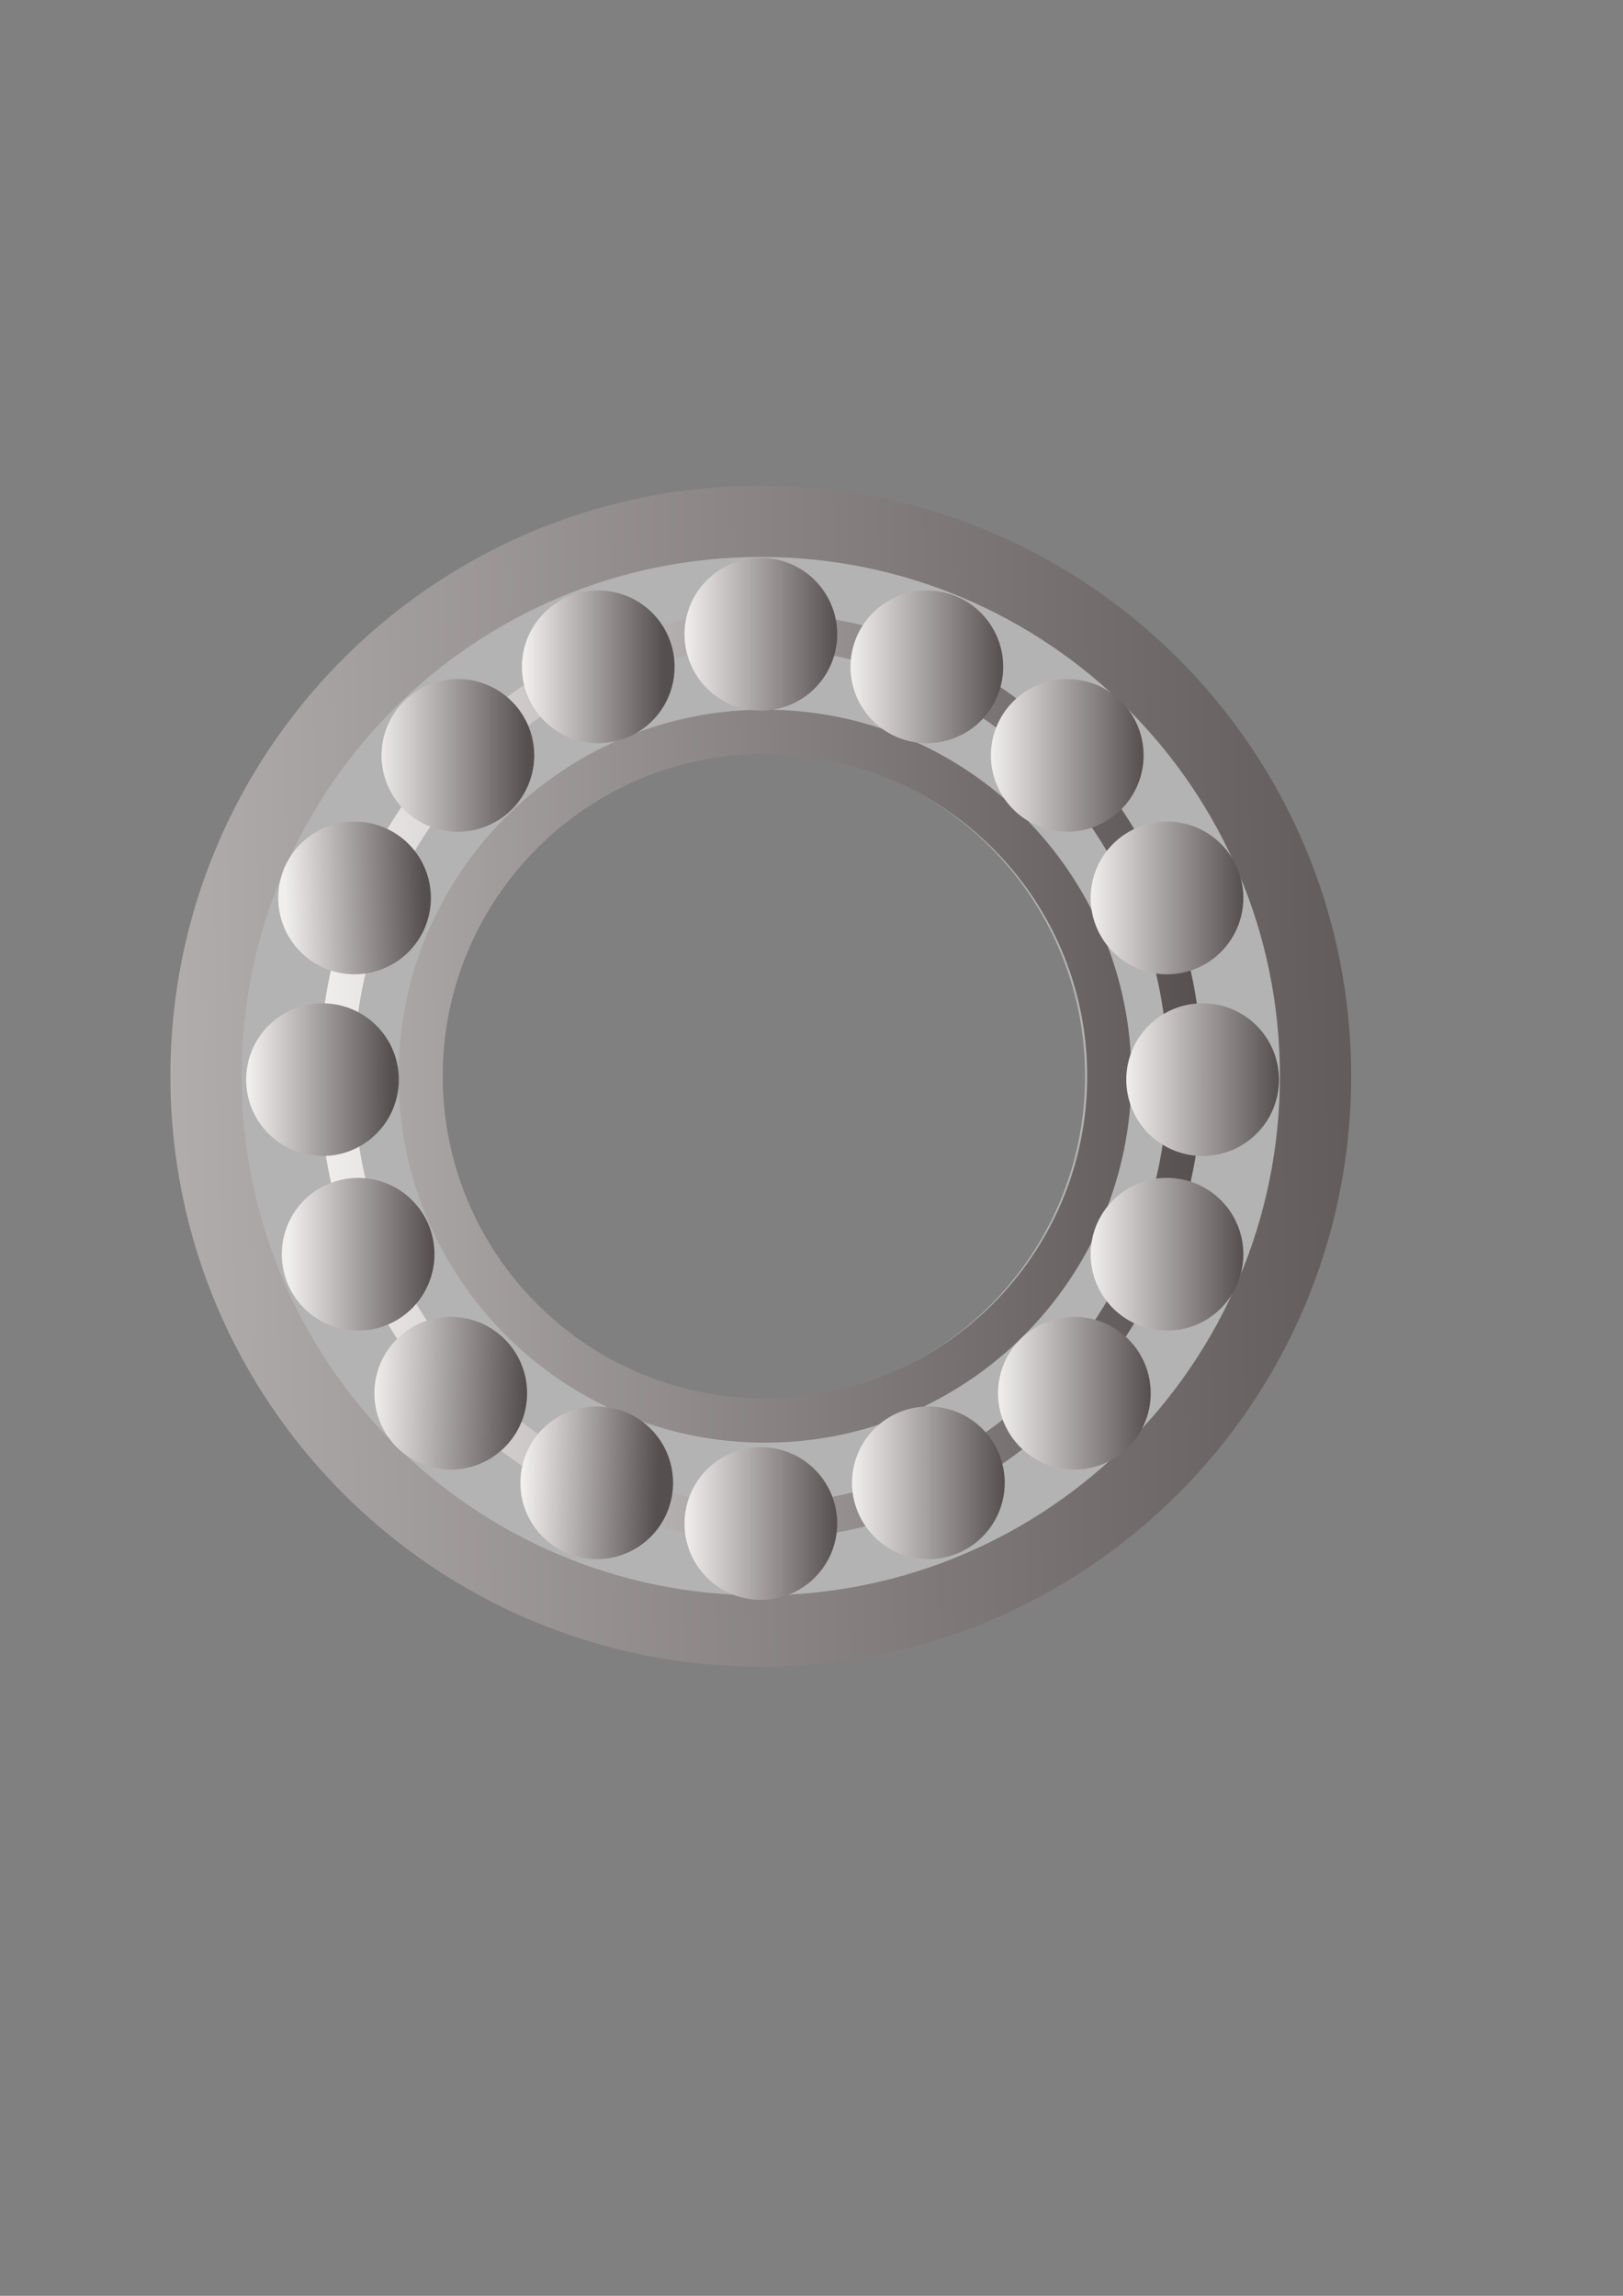 <?xml version="1.0" encoding="UTF-8" standalone="no"?>
<!-- Created with Inkscape (http://www.inkscape.org/) -->

<svg
   xmlns:dc="http://purl.org/dc/elements/1.1/"
   xmlns:cc="http://creativecommons.org/ns#"
   xmlns:rdf="http://www.w3.org/1999/02/22-rdf-syntax-ns#"
   xmlns:svg="http://www.w3.org/2000/svg"
   xmlns="http://www.w3.org/2000/svg"
   xmlns:xlink="http://www.w3.org/1999/xlink"
   xmlns:sodipodi="http://sodipodi.sourceforge.net/DTD/sodipodi-0.dtd"
   xmlns:inkscape="http://www.inkscape.org/namespaces/inkscape"
   width="210mm"
   height="297mm"
   id="svg2"
   version="1.1"
   inkscape:version="0.48.1 "
   sodipodi:docname="Documento nuevo 1">
  <rect width="100%" height="100%" fill="#808080" stroke="none"/>
  <defs
     id="defs4">
    <linearGradient
       inkscape:collect="always"
       id="linearGradient4285">
      <stop
         style="stop-color:#000000;stop-opacity:1;"
         offset="0"
         id="stop4287" />
      <stop
         style="stop-color:#000000;stop-opacity:0;"
         offset="1"
         id="stop4289" />
    </linearGradient>
    <linearGradient
       id="linearGradient4043">
      <stop
         style="stop-color:#f1eeee;stop-opacity:1;"
         offset="0"
         id="stop4045" />
      <stop
         style="stop-color:#564f4f;stop-opacity:1;"
         offset="1"
         id="stop4047" />
    </linearGradient>
    <linearGradient
       id="linearGradient3901">
      <stop
         style="stop-color:#5c4949;stop-opacity:1;"
         offset="0"
         id="stop3903" />
      <stop
         style="stop-color:#595959;stop-opacity:1;"
         offset="1"
         id="stop3905" />
    </linearGradient>
    <linearGradient
       inkscape:collect="always"
       xlink:href="#linearGradient4285"
       id="linearGradient4291"
       x1="83.328"
       y1="526.181"
       x2="660.766"
       y2="526.181"
       gradientUnits="userSpaceOnUse" />
    <linearGradient
       inkscape:collect="always"
       xlink:href="#linearGradient4285"
       id="linearGradient4293"
       gradientUnits="userSpaceOnUse"
       x1="83.328"
       y1="526.181"
       x2="660.766"
       y2="526.181" />
    <linearGradient
       inkscape:collect="always"
       xlink:href="#linearGradient4285"
       id="linearGradient4295"
       gradientUnits="userSpaceOnUse"
       x1="83.328"
       y1="526.181"
       x2="660.766"
       y2="526.181" />
    <linearGradient
       inkscape:collect="always"
       xlink:href="#linearGradient4285"
       id="linearGradient4297"
       gradientUnits="userSpaceOnUse"
       x1="83.328"
       y1="526.181"
       x2="660.766"
       y2="526.181" />
    <linearGradient
       inkscape:collect="always"
       xlink:href="#linearGradient4285"
       id="linearGradient4299"
       gradientUnits="userSpaceOnUse"
       x1="83.328"
       y1="526.181"
       x2="660.766"
       y2="526.181" />
    <linearGradient
       inkscape:collect="always"
       xlink:href="#linearGradient4285"
       id="linearGradient4301"
       gradientUnits="userSpaceOnUse"
       x1="83.328"
       y1="526.181"
       x2="660.766"
       y2="526.181" />
    <linearGradient
       inkscape:collect="always"
       xlink:href="#linearGradient4285"
       id="linearGradient4303"
       gradientUnits="userSpaceOnUse"
       x1="83.328"
       y1="526.181"
       x2="660.766"
       y2="526.181" />
    <linearGradient
       inkscape:collect="always"
       xlink:href="#linearGradient4285"
       id="linearGradient4305"
       gradientUnits="userSpaceOnUse"
       x1="83.328"
       y1="526.181"
       x2="660.766"
       y2="526.181" />
    <linearGradient
       inkscape:collect="always"
       xlink:href="#linearGradient4285"
       id="linearGradient4307"
       gradientUnits="userSpaceOnUse"
       x1="83.328"
       y1="526.181"
       x2="660.766"
       y2="526.181" />
    <linearGradient
       inkscape:collect="always"
       xlink:href="#linearGradient4285"
       id="linearGradient4309"
       gradientUnits="userSpaceOnUse"
       x1="83.328"
       y1="526.181"
       x2="660.766"
       y2="526.181" />
    <linearGradient
       inkscape:collect="always"
       xlink:href="#linearGradient4285"
       id="linearGradient4311"
       gradientUnits="userSpaceOnUse"
       x1="83.328"
       y1="526.181"
       x2="660.766"
       y2="526.181" />
    <linearGradient
       inkscape:collect="always"
       xlink:href="#linearGradient4285"
       id="linearGradient4313"
       gradientUnits="userSpaceOnUse"
       x1="83.328"
       y1="526.181"
       x2="660.766"
       y2="526.181" />
    <linearGradient
       inkscape:collect="always"
       xlink:href="#linearGradient4285"
       id="linearGradient4315"
       gradientUnits="userSpaceOnUse"
       x1="83.328"
       y1="526.181"
       x2="660.766"
       y2="526.181" />
    <linearGradient
       inkscape:collect="always"
       xlink:href="#linearGradient4285"
       id="linearGradient4317"
       gradientUnits="userSpaceOnUse"
       x1="83.328"
       y1="526.181"
       x2="660.766"
       y2="526.181" />
    <linearGradient
       inkscape:collect="always"
       xlink:href="#linearGradient4285"
       id="linearGradient4319"
       gradientUnits="userSpaceOnUse"
       x1="83.328"
       y1="526.181"
       x2="660.766"
       y2="526.181" />
    <linearGradient
       inkscape:collect="always"
       xlink:href="#linearGradient4285"
       id="linearGradient4321"
       gradientUnits="userSpaceOnUse"
       x1="83.328"
       y1="526.181"
       x2="660.766"
       y2="526.181" />
    <linearGradient
       inkscape:collect="always"
       xlink:href="#linearGradient4285"
       id="linearGradient4323"
       gradientUnits="userSpaceOnUse"
       x1="83.328"
       y1="526.181"
       x2="660.766"
       y2="526.181" />
    <linearGradient
       inkscape:collect="always"
       xlink:href="#linearGradient4285"
       id="linearGradient4325"
       gradientUnits="userSpaceOnUse"
       x1="83.328"
       y1="526.181"
       x2="660.766"
       y2="526.181" />
    <linearGradient
       inkscape:collect="always"
       xlink:href="#linearGradient4285"
       id="linearGradient4327"
       gradientUnits="userSpaceOnUse"
       x1="83.328"
       y1="526.181"
       x2="660.766"
       y2="526.181" />
    <linearGradient
       inkscape:collect="always"
       xlink:href="#linearGradient4285"
       id="linearGradient4329"
       gradientUnits="userSpaceOnUse"
       x1="83.328"
       y1="526.181"
       x2="660.766"
       y2="526.181" />
    <linearGradient
       inkscape:collect="always"
       xlink:href="#linearGradient4285"
       id="linearGradient4331"
       gradientUnits="userSpaceOnUse"
       x1="83.328"
       y1="526.181"
       x2="660.766"
       y2="526.181" />
    <linearGradient
       inkscape:collect="always"
       xlink:href="#linearGradient4285"
       id="linearGradient4350"
       gradientUnits="userSpaceOnUse"
       x1="83.328"
       y1="526.181"
       x2="660.766"
       y2="526.181"
       gradientTransform="translate(-825.059,134.344)" />
    <linearGradient
       inkscape:collect="always"
       xlink:href="#linearGradient4285"
       id="linearGradient4356"
       gradientUnits="userSpaceOnUse"
       x1="83.328"
       y1="526.181"
       x2="660.766"
       y2="526.181"
       gradientTransform="translate(-825.059,134.344)" />
    <linearGradient
       inkscape:collect="always"
       xlink:href="#linearGradient4043"
       id="linearGradient4379"
       gradientUnits="userSpaceOnUse"
       gradientTransform="matrix(0.816,0,0,0.816,68.368,96.692)"
       x1="107.57"
       y1="526.181"
       x2="636.524"
       y2="526.181" />
    <linearGradient
       inkscape:collect="always"
       xlink:href="#linearGradient4043"
       id="linearGradient4382"
       gradientUnits="userSpaceOnUse"
       gradientTransform="matrix(0.816,0,0,0.816,68.368,96.692)"
       x1="-552.747"
       y1="558.6"
       x2="837.986"
       y2="538.65" />
    <linearGradient
       inkscape:collect="always"
       xlink:href="#linearGradient4043"
       id="linearGradient4385"
       gradientUnits="userSpaceOnUse"
       gradientTransform="matrix(0.816,0,0,0.816,70.404,96.692)"
       x1="-293.892"
       y1="538.65"
       x2="691.351"
       y2="528.675" />
    <linearGradient
       inkscape:collect="always"
       xlink:href="#linearGradient4043"
       id="linearGradient4420"
       x1="-534.286"
       y1="399.505"
       x2="-422.857"
       y2="399.505"
       gradientUnits="userSpaceOnUse" />
    <linearGradient
       inkscape:collect="always"
       xlink:href="#linearGradient4043"
       id="linearGradient4422"
       x1="-534.286"
       y1="399.505"
       x2="-422.857"
       y2="399.505"
       gradientUnits="userSpaceOnUse" />
    <linearGradient
       inkscape:collect="always"
       xlink:href="#linearGradient4043"
       id="linearGradient4424"
       x1="-534.286"
       y1="399.505"
       x2="-422.857"
       y2="399.505"
       gradientUnits="userSpaceOnUse" />
    <linearGradient
       inkscape:collect="always"
       xlink:href="#linearGradient4043"
       id="linearGradient4426"
       x1="-534.286"
       y1="399.505"
       x2="-422.857"
       y2="399.505"
       gradientUnits="userSpaceOnUse" />
    <linearGradient
       inkscape:collect="always"
       xlink:href="#linearGradient4043"
       id="linearGradient4428"
       x1="-534.286"
       y1="399.505"
       x2="-422.857"
       y2="399.505"
       gradientUnits="userSpaceOnUse" />
    <linearGradient
       inkscape:collect="always"
       xlink:href="#linearGradient4043"
       id="linearGradient4430"
       x1="-534.286"
       y1="399.505"
       x2="-422.857"
       y2="399.505"
       gradientUnits="userSpaceOnUse" />
    <linearGradient
       inkscape:collect="always"
       xlink:href="#linearGradient4043"
       id="linearGradient4432"
       x1="-534.286"
       y1="399.505"
       x2="-422.857"
       y2="399.505"
       gradientUnits="userSpaceOnUse" />
    <linearGradient
       inkscape:collect="always"
       xlink:href="#linearGradient4043"
       id="linearGradient4434"
       x1="-534.286"
       y1="399.505"
       x2="-422.857"
       y2="399.505"
       gradientUnits="userSpaceOnUse" />
    <linearGradient
       inkscape:collect="always"
       xlink:href="#linearGradient4043"
       id="linearGradient4436"
       x1="-424.929"
       y1="399.505"
       x2="-523.101"
       y2="402.543"
       gradientUnits="userSpaceOnUse" />
    <linearGradient
       inkscape:collect="always"
       xlink:href="#linearGradient4043"
       id="linearGradient4438"
       x1="-421.891"
       y1="399.505"
       x2="-532.214"
       y2="402.543"
       gradientUnits="userSpaceOnUse" />
    <linearGradient
       inkscape:collect="always"
       xlink:href="#linearGradient4043"
       id="linearGradient4440"
       x1="-427.966"
       y1="399.505"
       x2="-532.214"
       y2="399.505"
       gradientUnits="userSpaceOnUse" />
    <linearGradient
       inkscape:collect="always"
       xlink:href="#linearGradient4043"
       id="linearGradient4442"
       x1="-424.929"
       y1="399.505"
       x2="-529.176"
       y2="399.505"
       gradientUnits="userSpaceOnUse" />
    <linearGradient
       inkscape:collect="always"
       xlink:href="#linearGradient4043"
       id="linearGradient4444"
       x1="-427.966"
       y1="399.505"
       x2="-529.176"
       y2="396.467"
       gradientUnits="userSpaceOnUse" />
    <linearGradient
       inkscape:collect="always"
       xlink:href="#linearGradient4043"
       id="linearGradient4446"
       x1="-418.853"
       y1="399.505"
       x2="-529.176"
       y2="399.505"
       gradientUnits="userSpaceOnUse" />
    <linearGradient
       inkscape:collect="always"
       xlink:href="#linearGradient4043"
       id="linearGradient4448"
       x1="-424.929"
       y1="399.505"
       x2="-526.139"
       y2="399.505"
       gradientUnits="userSpaceOnUse" />
    <linearGradient
       inkscape:collect="always"
       xlink:href="#linearGradient4043"
       id="linearGradient4450"
       x1="-534.286"
       y1="399.505"
       x2="-422.857"
       y2="399.505"
       gradientUnits="userSpaceOnUse" />
  </defs>
  <sodipodi:namedview
     id="base"
     pagecolor="#ffffff"
     bordercolor="#666666"
     borderopacity="1.0"
     inkscape:pageopacity="0.0"
     inkscape:pageshadow="2"
     inkscape:zoom="0.49127573"
     inkscape:cx="138.74954"
     inkscape:cy="526.18109"
     inkscape:document-units="px"
     inkscape:current-layer="layer1"
     showgrid="false"
     inkscape:window-width="1366"
     inkscape:window-height="706"
     inkscape:window-x="-8"
     inkscape:window-y="-8"
     inkscape:window-maximized="1" />
  <g
     inkscape:label="Capa 1"
     inkscape:groupmode="layer"
     id="layer1">
    <path
       inkscape:connector-curvature="0"
       style="fill:#b3b3b3;fill-opacity:1;fill-rule:nonzero"
       d="m 372.06,271.979 c -140.391,0 -254.207,113.817 -254.207,254.207 0,140.391 113.817,254.207 254.207,254.207 140.391,0 254.182,-113.817 254.182,-254.207 0,-140.391 -113.791,-254.207 -254.182,-254.207 z m 0,95.627 c 87.583,0 158.58,70.997 158.58,158.58 0,87.583 -70.997,158.58 -158.58,158.58 -87.583,0 -158.605,-70.997 -158.605,-158.58 0,-87.583 71.022,-158.58 158.605,-158.58 z"
       id="path3893" />
    <path
       id="path3760"
       d="m 371.768,346.984 c -97.903,1.24 -176.893,80.993 -176.893,179.191 0,98.971 80.237,179.208 179.208,179.208 98.971,0 179.208,-80.237 179.208,-179.208 0,-98.971 -80.237,-179.191 -179.208,-179.191 -0.773,0 -1.544,-0.01 -2.315,0 z m 2.315,21.628 c 87.026,0 157.58,70.537 157.58,157.563 0,87.026 -70.553,157.58 -157.58,157.58 -87.026,0 -157.58,-70.553 -157.58,-157.58 0,-87.026 70.553,-157.563 157.58,-157.563 z"
       style="fill:url(#linearGradient4385);fill-opacity:1;fill-rule:nonzero"
       inkscape:connector-curvature="0" />
    <path
       style="fill:url(#linearGradient4382);fill-opacity:1;fill-rule:nonzero"
       d="M 368.318,237.479 C 210.587,239.477 83.328,367.966 83.328,526.171 c 0,159.451 129.268,288.719 288.719,288.719 159.451,0 288.719,-129.268 288.719,-288.719 0,-159.451 -129.268,-288.692 -288.719,-288.692 -1.246,0 -2.487,-0.016 -3.729,0 z m 3.729,34.844 c 140.207,0 253.875,113.641 253.875,253.847 0,140.207 -113.668,253.875 -253.875,253.875 -140.207,0 -253.875,-113.668 -253.875,-253.875 0,-140.207 113.668,-253.847 253.875,-253.847 z"
       id="path2985"
       inkscape:connector-curvature="0" />
    <path
       style="fill:url(#linearGradient4379);fill-opacity:1;fill-rule:nonzero"
       d="m 372.047,299.694 c -119.223,0 -215.876,101.387 -215.876,226.473 0,125.086 96.653,226.501 215.876,226.501 119.223,0 215.876,-101.414 215.876,-226.501 0,-125.086 -96.653,-226.473 -215.876,-226.473 z m 0,17.616 c 109.95,0 199.086,93.5 199.086,208.858 0,115.358 -89.136,208.885 -199.086,208.885 -109.95,0 -199.086,-93.528 -199.086,-208.885 0,-115.358 89.136,-208.858 199.086,-208.858 z"
       id="path3806"
       inkscape:connector-curvature="0" />
    <path
       sodipodi:type="arc"
       style="fill:url(#linearGradient4450);fill-opacity:1;fill-rule:nonzero"
       id="path3766"
       sodipodi:cx="-478.57144"
       sodipodi:cy="399.50504"
       sodipodi:rx="55.714287"
       sodipodi:ry="55.714287"
       d="m -422.857,399.505 a 55.714,55.714 0 1 1 -111.429,0 55.714,55.714 0 1 1 111.429,0 z"
       transform="matrix(0.67,0,0,0.67,692.731,42.443)" />
    <path
       transform="matrix(0.67,0,0,0.67,773.91,58.372)"
       d="m -422.857,399.505 a 55.714,55.714 0 1 1 -111.429,0 55.714,55.714 0 1 1 111.429,0 z"
       sodipodi:ry="55.714287"
       sodipodi:rx="55.714287"
       sodipodi:cy="399.50504"
       sodipodi:cx="-478.57144"
       id="path3768"
       style="fill:url(#linearGradient4420);fill-opacity:1;fill-rule:nonzero"
       sodipodi:type="arc" />
    <path
       sodipodi:type="arc"
       style="fill:url(#linearGradient4422);fill-opacity:1;fill-rule:nonzero"
       id="path3770"
       sodipodi:cx="-478.57144"
       sodipodi:cy="399.50504"
       sodipodi:rx="55.714287"
       sodipodi:ry="55.714287"
       d="m -422.857,399.505 a 55.714,55.714 0 1 1 -111.429,0 55.714,55.714 0 1 1 111.429,0 z"
       transform="matrix(0.67,0,0,0.67,842.563,101.678)" />
    <path
       transform="matrix(0.67,0,0,0.67,891.345,171.367)"
       d="m -422.857,399.505 a 55.714,55.714 0 1 1 -111.429,0 55.714,55.714 0 1 1 111.429,0 z"
       sodipodi:ry="55.714287"
       sodipodi:rx="55.714287"
       sodipodi:cy="399.50504"
       sodipodi:cx="-478.57144"
       id="path3772"
       style="fill:url(#linearGradient4424);fill-opacity:1;fill-rule:nonzero"
       sodipodi:type="arc" />
    <path
       sodipodi:type="arc"
       style="fill:url(#linearGradient4428);fill-opacity:1;fill-rule:nonzero"
       id="path3774"
       sodipodi:cx="-478.57144"
       sodipodi:cy="399.50504"
       sodipodi:rx="55.714287"
       sodipodi:ry="55.714287"
       d="m -422.857,399.505 a 55.714,55.714 0 1 1 -111.429,0 55.714,55.714 0 1 1 111.429,0 z"
       transform="matrix(0.67,0,0,0.67,891.345,345.59)" />
    <path
       transform="matrix(0.67,0,0,0.67,846.047,413.536)"
       d="m -422.857,399.505 a 55.714,55.714 0 1 1 -111.429,0 55.714,55.714 0 1 1 111.429,0 z"
       sodipodi:ry="55.714287"
       sodipodi:rx="55.714287"
       sodipodi:cy="399.50504"
       sodipodi:cx="-478.57144"
       id="path3776"
       style="fill:url(#linearGradient4430);fill-opacity:1;fill-rule:nonzero"
       sodipodi:type="arc" />
    <path
       sodipodi:type="arc"
       style="fill:url(#linearGradient4432);fill-opacity:1;fill-rule:nonzero"
       id="path3778"
       sodipodi:cx="-478.57144"
       sodipodi:cy="399.50504"
       sodipodi:rx="55.714287"
       sodipodi:ry="55.714287"
       d="m -422.857,399.505 a 55.714,55.714 0 1 1 -111.429,0 55.714,55.714 0 1 1 111.429,0 z"
       transform="matrix(0.67,0,0,0.67,774.657,457.341)" />
    <path
       transform="matrix(0.67,0,0,0.67,692.731,477.252)"
       d="m -422.857,399.505 a 55.714,55.714 0 1 1 -111.429,0 55.714,55.714 0 1 1 111.429,0 z"
       sodipodi:ry="55.714287"
       sodipodi:rx="55.714287"
       sodipodi:cy="399.50504"
       sodipodi:cx="-478.57144"
       id="path3780"
       style="fill:url(#linearGradient4434);fill-opacity:1;fill-rule:nonzero"
       sodipodi:type="arc" />
    <path
       transform="matrix(0.67,0,0,0.67,908.767,260.221)"
       d="m -422.857,399.505 a 55.714,55.714 0 1 1 -111.429,0 55.714,55.714 0 1 1 111.429,0 z"
       sodipodi:ry="55.714287"
       sodipodi:rx="55.714287"
       sodipodi:cy="399.50504"
       sodipodi:cx="-478.57144"
       id="path3782"
       style="fill:url(#linearGradient4426);fill-opacity:1;fill-rule:nonzero"
       sodipodi:type="arc" />
    <path
       sodipodi:type="arc"
       style="fill:url(#linearGradient4448);fill-opacity:1;fill-rule:nonzero"
       id="path3786"
       sodipodi:cx="-478.57144"
       sodipodi:cy="399.50504"
       sodipodi:rx="55.714287"
       sodipodi:ry="55.714287"
       d="m -422.857,399.505 a 55.714,55.714 0 1 1 -111.429,0 55.714,55.714 0 1 1 111.429,0 z"
       transform="matrix(-0.67,0,0,0.67,-28.073,58.372)" />
    <path
       transform="matrix(-0.67,0,0,0.67,-96.726,101.678)"
       d="m -422.857,399.505 a 55.714,55.714 0 1 1 -111.429,0 55.714,55.714 0 1 1 111.429,0 z"
       sodipodi:ry="55.714287"
       sodipodi:rx="55.714287"
       sodipodi:cy="399.50504"
       sodipodi:cx="-478.57144"
       id="path3788"
       style="fill:url(#linearGradient4446);fill-opacity:1;fill-rule:nonzero"
       sodipodi:type="arc" />
    <path
       sodipodi:type="arc"
       style="fill:url(#linearGradient4444);fill-opacity:1;fill-rule:nonzero"
       id="path3790"
       sodipodi:cx="-478.57144"
       sodipodi:cy="399.50504"
       sodipodi:rx="55.714287"
       sodipodi:ry="55.714287"
       d="m -422.857,399.505 a 55.714,55.714 0 1 1 -111.429,0 55.714,55.714 0 1 1 111.429,0 z"
       transform="matrix(-0.67,0,0,0.67,-147.25,171.367)" />
    <path
       transform="matrix(-0.67,0,0,0.67,-145.508,345.59)"
       d="m -422.857,399.505 a 55.714,55.714 0 1 1 -111.429,0 55.714,55.714 0 1 1 111.429,0 z"
       sodipodi:ry="55.714287"
       sodipodi:rx="55.714287"
       sodipodi:cy="399.50504"
       sodipodi:cx="-478.57144"
       id="path3792"
       style="fill:url(#linearGradient4440);fill-opacity:1;fill-rule:nonzero"
       sodipodi:type="arc" />
    <path
       sodipodi:type="arc"
       style="fill:url(#linearGradient4438);fill-opacity:1;fill-rule:nonzero"
       id="path3794"
       sodipodi:cx="-478.57144"
       sodipodi:cy="399.50504"
       sodipodi:rx="55.714287"
       sodipodi:ry="55.714287"
       d="m -422.857,399.505 a 55.714,55.714 0 1 1 -111.429,0 55.714,55.714 0 1 1 111.429,0 z"
       transform="matrix(-0.67,0,0,0.67,-100.21,413.536)" />
    <path
       transform="matrix(-0.67,0,0,0.67,-28.82,457.341)"
       d="m -422.857,399.505 a 55.714,55.714 0 1 1 -111.429,0 55.714,55.714 0 1 1 111.429,0 z"
       sodipodi:ry="55.714287"
       sodipodi:rx="55.714287"
       sodipodi:cy="399.50504"
       sodipodi:cx="-478.57144"
       id="path3796"
       style="fill:url(#linearGradient4436);fill-opacity:1;fill-rule:nonzero"
       sodipodi:type="arc" />
    <path
       sodipodi:type="arc"
       style="fill:url(#linearGradient4442);fill-opacity:1;fill-rule:nonzero"
       id="path3800"
       sodipodi:cx="-478.57144"
       sodipodi:cy="399.50504"
       sodipodi:rx="55.714287"
       sodipodi:ry="55.714287"
       d="m -422.857,399.505 a 55.714,55.714 0 1 1 -111.429,0 55.714,55.714 0 1 1 111.429,0 z"
       transform="matrix(-0.67,0,0,0.67,-162.93,260.221)" />
  </g>
</svg>
